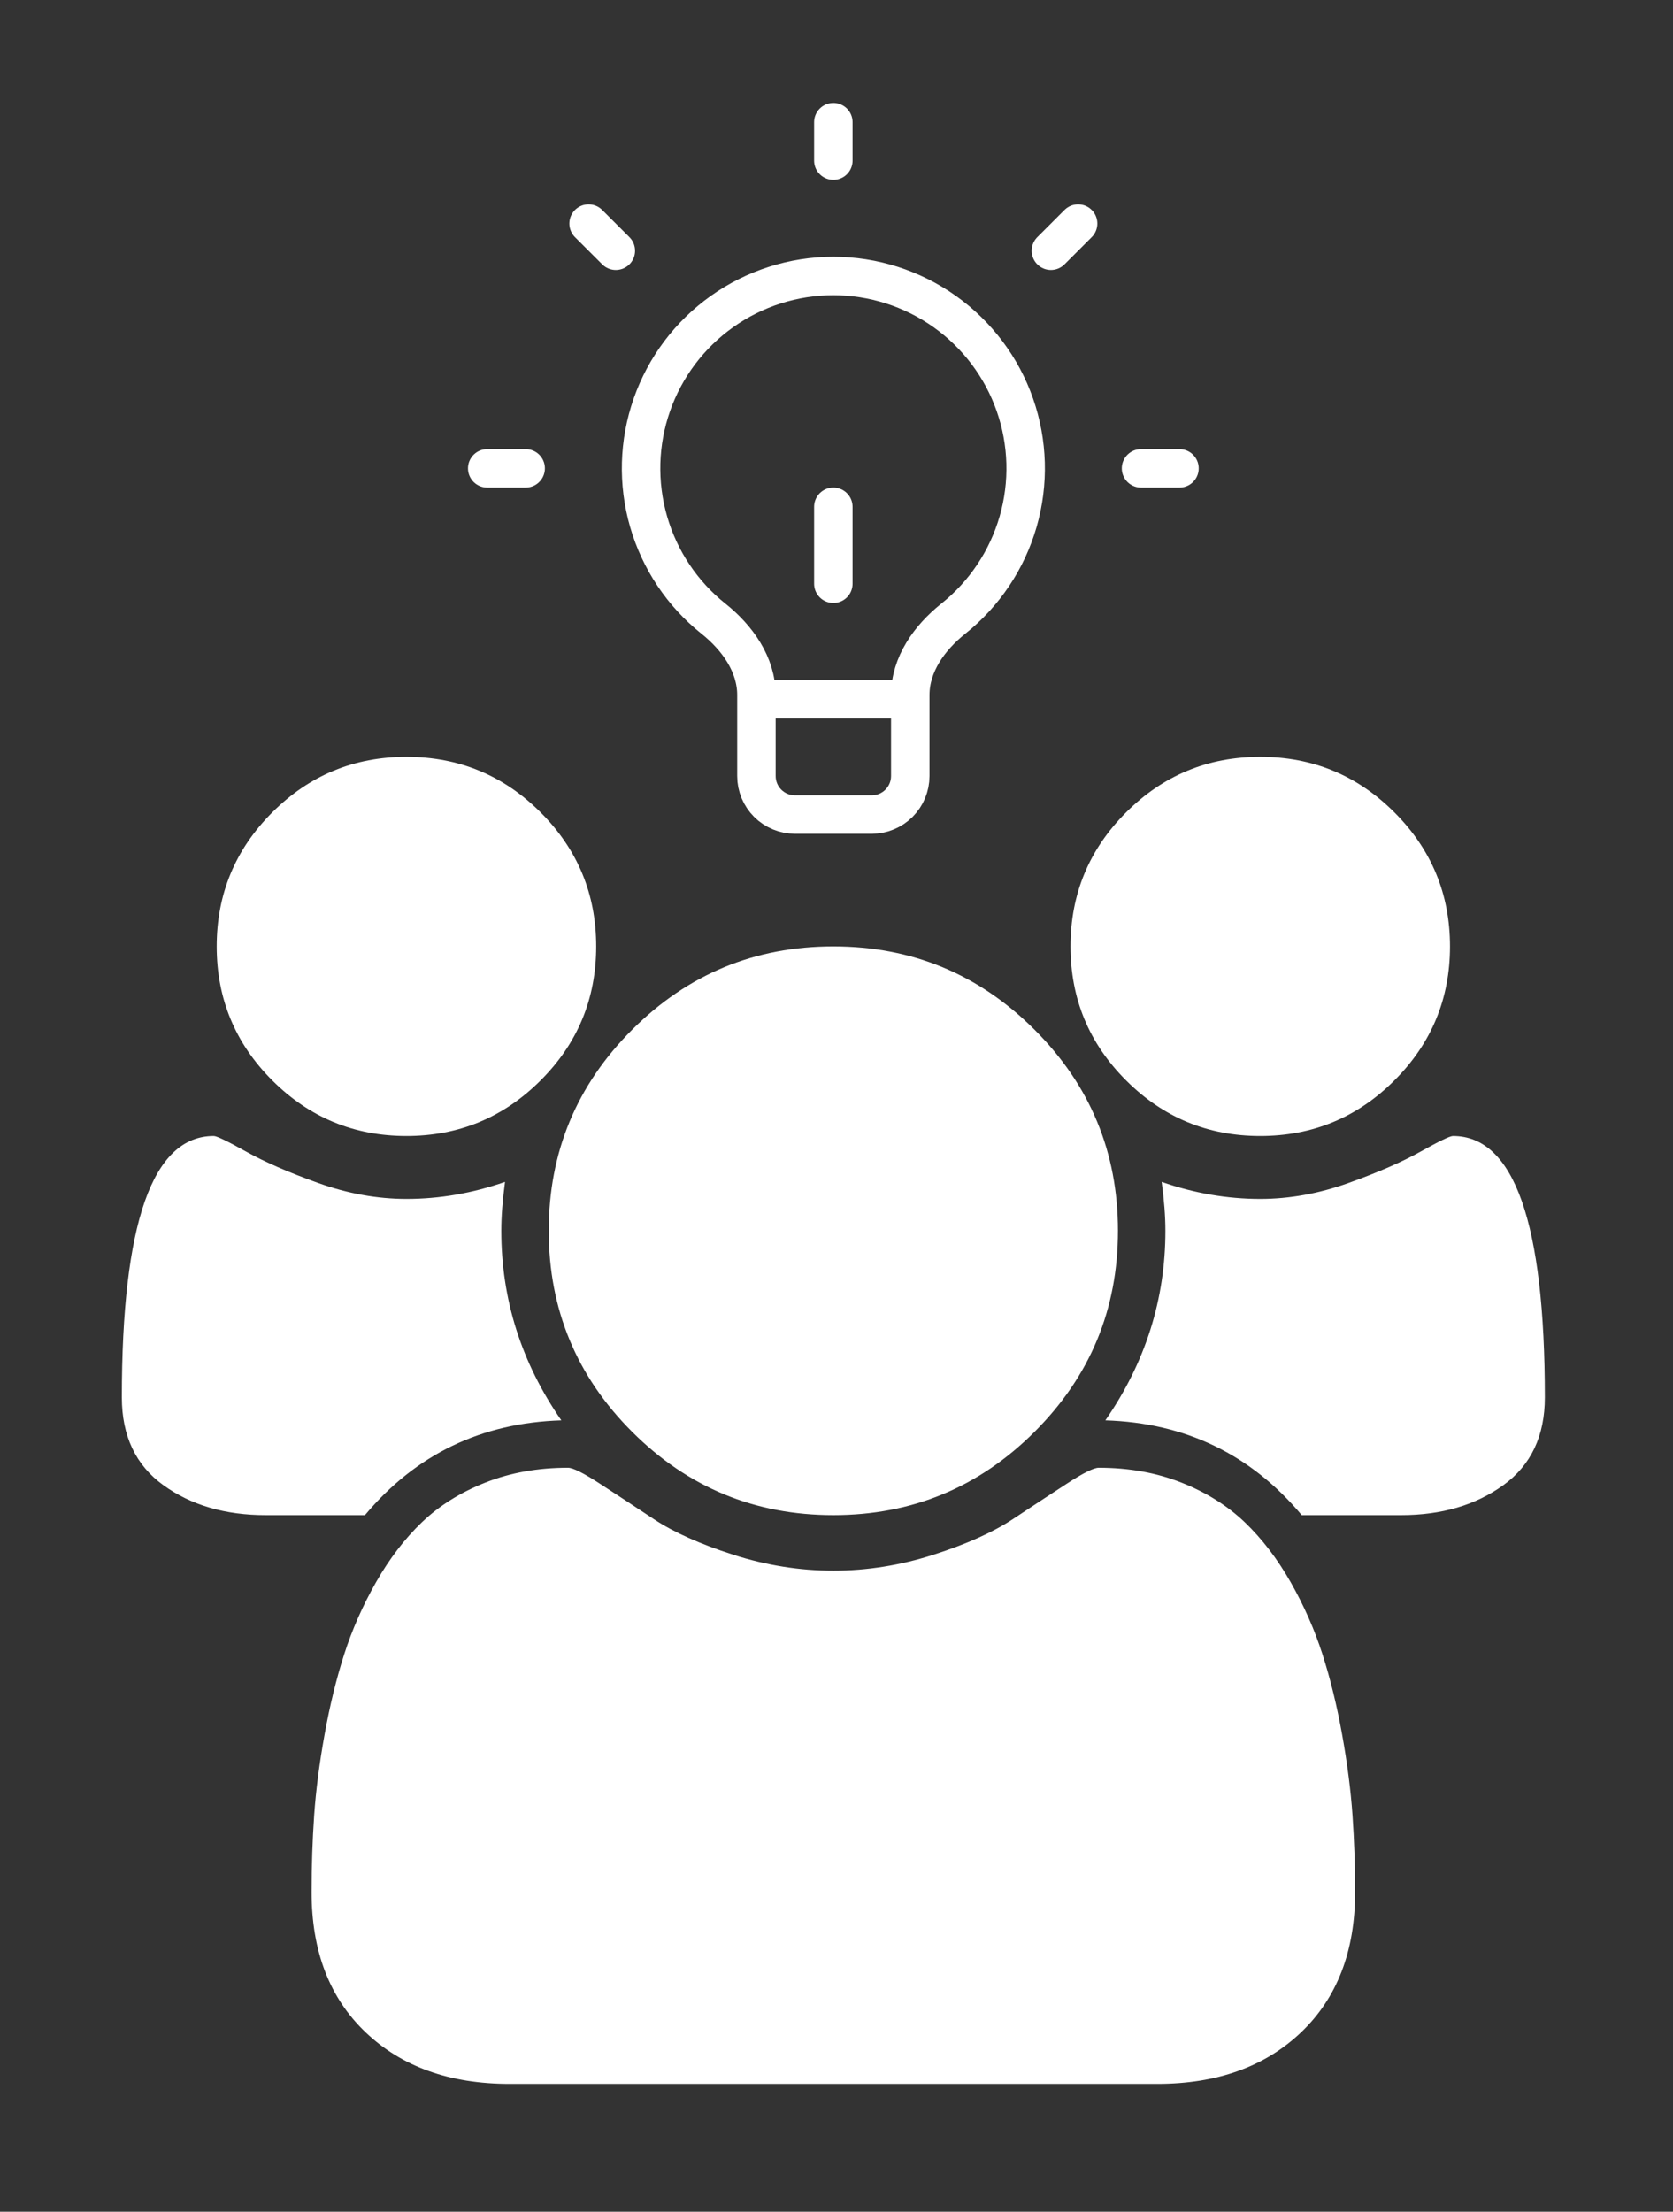 <svg width="87" height="115" viewBox="0 0 87 115" fill="none" xmlns="http://www.w3.org/2000/svg">
<rect x="0" y="0" width="87" height="115" fill="#333333" stroke="none"/>
<path d="M29.191 73.852C25.029 73.98 21.624 75.623 18.978 78.78H13.813C11.706 78.78 9.933 78.26 8.494 77.221C7.055 76.181 6.336 74.66 6.336 72.658C6.336 63.596 7.929 59.066 11.115 59.066C11.269 59.066 11.828 59.335 12.792 59.874C13.755 60.413 15.008 60.959 16.549 61.511C18.091 62.063 19.62 62.339 21.136 62.339C22.858 62.339 24.566 62.044 26.262 61.453C26.134 62.403 26.069 63.25 26.069 63.994C26.069 67.562 27.11 70.848 29.191 73.852ZM70.469 98.379C70.469 101.459 69.531 103.891 67.656 105.675C65.78 107.46 63.288 108.352 60.179 108.352H26.493C23.384 108.352 20.892 107.46 19.016 105.675C17.14 103.891 16.203 101.459 16.203 98.379C16.203 97.018 16.248 95.69 16.337 94.394C16.427 93.097 16.607 91.698 16.877 90.197C17.147 88.695 17.487 87.302 17.898 86.019C18.309 84.736 18.862 83.484 19.556 82.265C20.25 81.046 21.046 80.006 21.945 79.146C22.845 78.286 23.943 77.599 25.241 77.086C26.538 76.573 27.971 76.316 29.538 76.316C29.795 76.316 30.347 76.592 31.195 77.144C32.043 77.696 32.981 78.312 34.009 78.992C35.037 79.672 36.411 80.288 38.133 80.84C39.854 81.392 41.589 81.668 43.336 81.668C45.083 81.668 46.818 81.392 48.539 80.84C50.261 80.288 51.635 79.672 52.663 78.992C53.691 78.312 54.629 77.696 55.477 77.144C56.325 76.592 56.877 76.316 57.134 76.316C58.701 76.316 60.134 76.573 61.431 77.086C62.729 77.599 63.827 78.286 64.727 79.146C65.626 80.006 66.422 81.046 67.116 82.265C67.81 83.484 68.362 84.736 68.773 86.019C69.185 87.302 69.525 88.695 69.795 90.197C70.065 91.698 70.244 93.097 70.334 94.394C70.424 95.69 70.469 97.018 70.469 98.379ZM31.003 49.209C31.003 51.93 30.039 54.253 28.112 56.178C26.185 58.103 23.86 59.066 21.136 59.066C18.412 59.066 16.087 58.103 14.16 56.178C12.233 54.253 11.269 51.93 11.269 49.209C11.269 46.488 12.233 44.165 14.16 42.239C16.087 40.314 18.412 39.352 21.136 39.352C23.86 39.352 26.185 40.314 28.112 42.239C30.039 44.165 31.003 46.488 31.003 49.209ZM58.136 63.994C58.136 68.076 56.691 71.561 53.8 74.448C50.909 77.336 47.421 78.78 43.336 78.78C39.251 78.78 35.763 77.336 32.872 74.448C29.981 71.561 28.536 68.076 28.536 63.994C28.536 59.913 29.981 56.428 32.872 53.541C35.763 50.653 39.251 49.209 43.336 49.209C47.421 49.209 50.909 50.653 53.8 53.541C56.691 56.428 58.136 59.913 58.136 63.994ZM80.336 72.658C80.336 74.66 79.617 76.181 78.178 77.221C76.739 78.26 74.966 78.78 72.859 78.78H67.694C65.048 75.623 61.643 73.98 57.481 73.852C59.562 70.848 60.603 67.562 60.603 63.994C60.603 63.25 60.538 62.403 60.41 61.453C62.106 62.044 63.814 62.339 65.536 62.339C67.052 62.339 68.581 62.063 70.122 61.511C71.664 60.959 72.917 60.413 73.88 59.874C74.844 59.335 75.403 59.066 75.557 59.066C78.743 59.066 80.336 63.596 80.336 72.658ZM75.403 49.209C75.403 51.93 74.439 54.253 72.512 56.178C70.585 58.103 68.26 59.066 65.536 59.066C62.812 59.066 60.487 58.103 58.56 56.178C56.633 54.253 55.669 51.93 55.669 49.209C55.669 46.488 56.633 44.165 58.56 42.239C60.487 40.314 62.812 39.352 65.536 39.352C68.26 39.352 70.585 40.314 72.512 42.239C74.439 44.165 75.403 46.488 75.403 49.209Z" fill="white"/>
<path d="M39.336 36.352V36.138C39.336 34.548 38.344 33.162 37.102 32.17C35.481 30.877 34.302 29.112 33.728 27.12C33.154 25.127 33.213 23.006 33.898 21.049C34.583 19.091 35.859 17.395 37.55 16.196C39.241 14.996 41.264 14.351 43.337 14.351C45.41 14.351 47.433 14.996 49.124 16.196C50.815 17.395 52.091 19.091 52.776 21.049C53.461 23.006 53.52 25.127 52.946 27.12C52.372 29.112 51.193 30.877 49.572 32.17C48.328 33.164 47.336 34.548 47.336 36.138V36.352M39.336 36.352V40.352C39.336 40.882 39.547 41.391 39.922 41.766C40.297 42.141 40.806 42.352 41.336 42.352H45.336C45.866 42.352 46.375 42.141 46.75 41.766C47.125 41.391 47.336 40.882 47.336 40.352V36.352M39.336 36.352H47.336M59.336 24.352H61.336M27.336 24.352H25.336M43.336 8.352V6.352M54.65 13.038L56.064 11.624M32.024 13.038L30.608 11.624M43.336 30.352V26.352" stroke="white" stroke-width="2" stroke-linecap="round" stroke-linejoin="round"/>
</svg>

